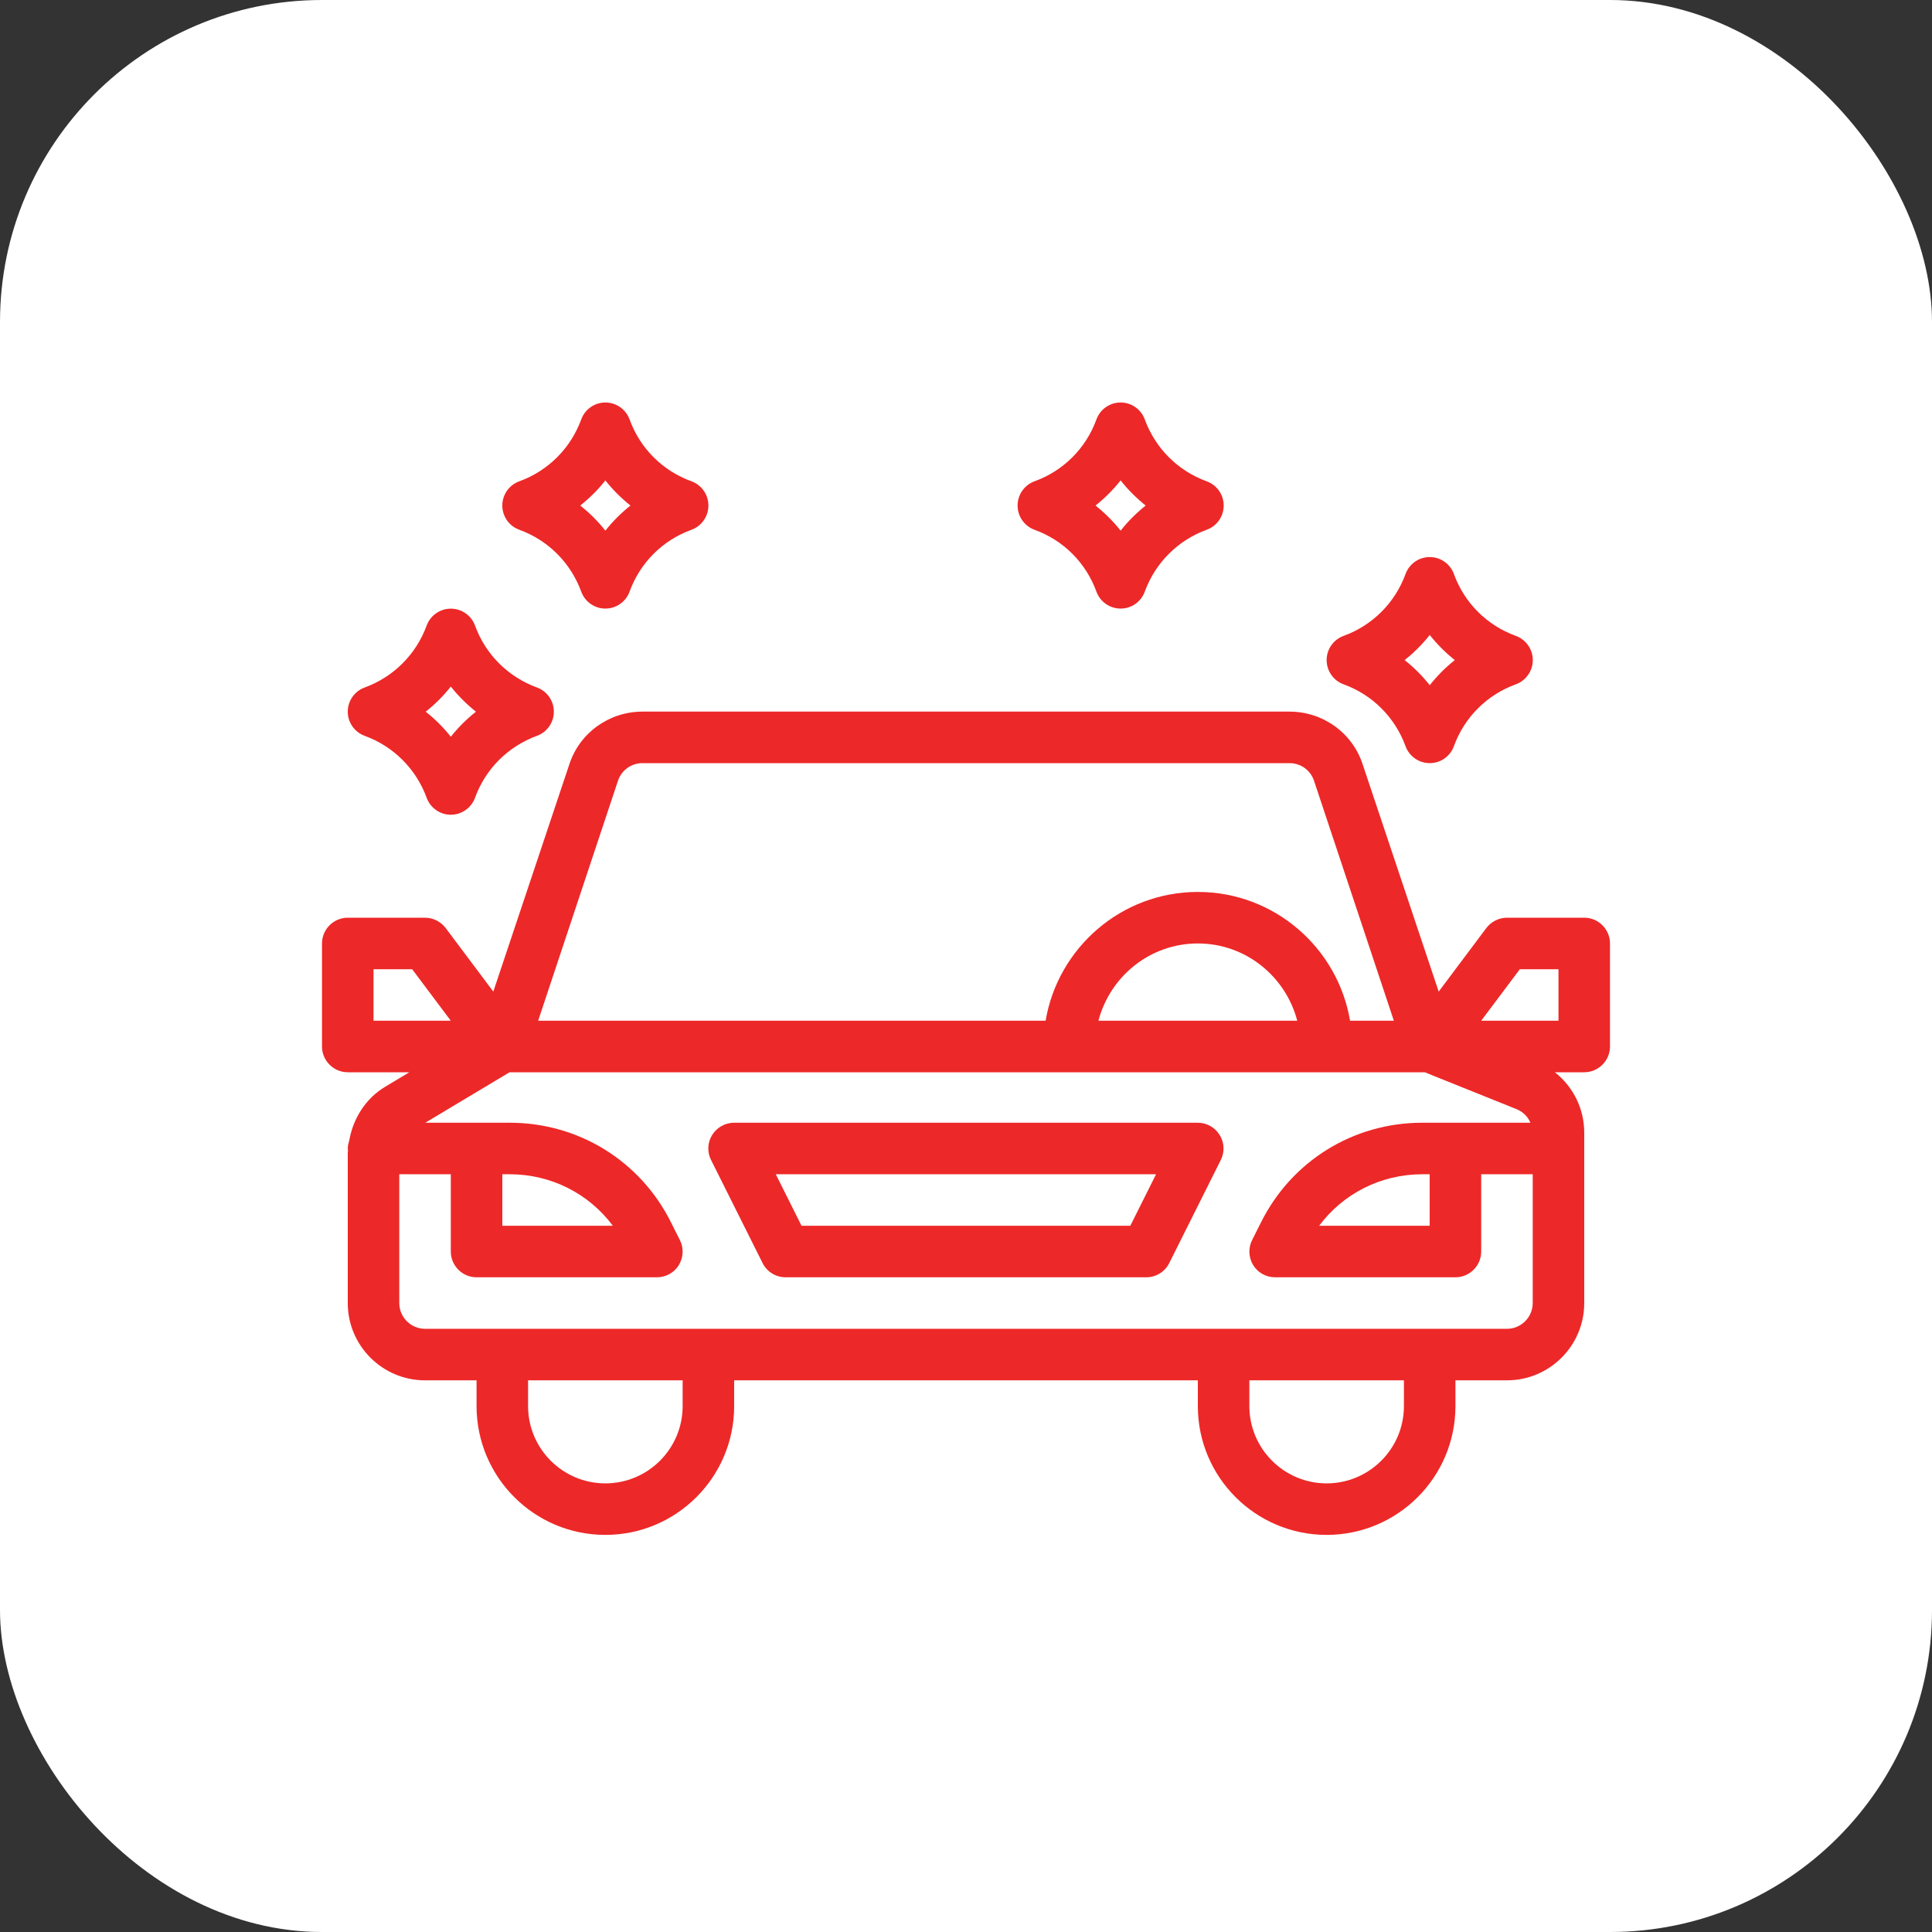 <svg width="24" height="24" viewBox="0 0 24 24" fill="none" xmlns="http://www.w3.org/2000/svg">
<rect x="0" y="0" width="24" height="24" fill="#333333" stroke="none"/>
<rect width="24" height="24" rx="4" fill="white"/>
<path d="M14.879 13.947H9.119C9.008 13.947 8.905 14.005 8.847 14.099C8.788 14.193 8.783 14.311 8.833 14.41L9.473 15.69C9.527 15.799 9.638 15.867 9.759 15.867H14.239C14.36 15.867 14.471 15.799 14.525 15.69L15.165 14.41C15.215 14.311 15.21 14.193 15.151 14.099C15.093 14.005 14.99 13.947 14.879 13.947ZM14.041 15.227H9.957L9.637 14.587H14.361L14.041 15.227Z" fill="#ED2828"/>
<path d="M19.68 11.4H18.72C18.621 11.4 18.525 11.448 18.464 11.528L17.872 12.318L16.928 9.496C16.8 9.102 16.432 8.84 16.019 8.84H7.981C7.568 8.84 7.2 9.102 7.072 9.496L6.128 12.318L5.536 11.528C5.475 11.448 5.379 11.4 5.28 11.4H4.32C4.144 11.4 4 11.544 4 11.72V13C4 13.176 4.144 13.32 4.32 13.32H5.085L4.787 13.499C4.544 13.643 4.387 13.893 4.339 14.165C4.33 14.197 4.32 14.232 4.32 14.267C4.32 14.277 4.323 14.283 4.323 14.29C4.323 14.299 4.32 14.312 4.32 14.322V16.187C4.32 16.718 4.752 17.147 5.28 17.147H5.92V17.467C5.92 18.35 6.637 19.067 7.52 19.067C8.403 19.067 9.12 18.35 9.12 17.467V17.147H14.88V17.467C14.88 18.35 15.597 19.067 16.48 19.067C17.363 19.067 18.08 18.35 18.08 17.467V17.147H18.72C19.248 17.147 19.68 16.718 19.68 16.187V14.072C19.68 13.771 19.542 13.499 19.315 13.32H19.68C19.856 13.32 20 13.176 20 13V11.72C20 11.544 19.856 11.4 19.68 11.4ZM7.677 9.698C7.722 9.566 7.843 9.48 7.981 9.48H16.019C16.157 9.48 16.278 9.566 16.323 9.698L17.315 12.68H16.771C16.618 11.774 15.83 11.08 14.88 11.08C13.93 11.08 13.142 11.774 12.989 12.68H6.685L7.677 9.698ZM16.115 12.68H13.645C13.789 12.13 14.285 11.72 14.88 11.72C15.475 11.72 15.971 12.13 16.115 12.68ZM4.64 12.68V12.04H5.12L5.6 12.68H4.64ZM8.48 17.467C8.48 17.998 8.048 18.427 7.52 18.427C6.992 18.427 6.56 17.998 6.56 17.467V17.147H8.48V17.467ZM17.44 17.467C17.44 17.998 17.008 18.427 16.48 18.427C15.952 18.427 15.52 17.998 15.52 17.467V17.147H17.44V17.467ZM19.04 16.187C19.04 16.363 18.896 16.507 18.72 16.507H5.28C5.104 16.507 4.96 16.363 4.96 16.187V14.587H5.6V15.547C5.6 15.723 5.744 15.867 5.92 15.867H8.16C8.272 15.867 8.374 15.81 8.432 15.717C8.49 15.621 8.496 15.502 8.445 15.403L8.336 15.186C7.955 14.421 7.187 13.947 6.333 13.947H5.283L6.33 13.32H17.699L18.838 13.778C18.918 13.81 18.979 13.87 19.011 13.947H17.667C16.813 13.947 16.045 14.421 15.664 15.186L15.555 15.403C15.504 15.502 15.51 15.621 15.568 15.717C15.626 15.81 15.728 15.867 15.84 15.867H18.08C18.256 15.867 18.4 15.723 18.4 15.547V14.587H19.04L19.04 16.187ZM6.24 15.227V14.587H6.333C6.845 14.587 7.315 14.827 7.613 15.227H6.24ZM17.76 14.587V15.227H16.387C16.685 14.827 17.155 14.587 17.667 14.587H17.76ZM19.36 12.68H18.4L18.88 12.04H19.36V12.68Z" fill="#ED2828"/>
<path d="M4.531 9.141C4.889 9.272 5.169 9.552 5.3 9.91C5.346 10.036 5.466 10.121 5.6 10.121C5.735 10.121 5.855 10.036 5.901 9.91C6.031 9.552 6.311 9.272 6.67 9.141C6.796 9.095 6.88 8.975 6.88 8.841C6.88 8.706 6.796 8.586 6.67 8.54C6.311 8.409 6.031 8.129 5.901 7.771C5.855 7.645 5.735 7.561 5.6 7.561C5.466 7.561 5.346 7.645 5.3 7.771C5.169 8.129 4.889 8.409 4.531 8.54C4.404 8.586 4.32 8.706 4.32 8.841C4.32 8.975 4.404 9.095 4.531 9.141ZM5.6 8.529C5.692 8.644 5.797 8.749 5.912 8.841C5.797 8.932 5.692 9.037 5.6 9.152C5.509 9.037 5.404 8.932 5.288 8.841C5.404 8.749 5.509 8.644 5.6 8.529Z" fill="#ED2828"/>
<path d="M6.451 6.581C6.809 6.711 7.089 6.991 7.22 7.349C7.266 7.476 7.386 7.56 7.52 7.56C7.655 7.56 7.775 7.476 7.821 7.349C7.951 6.991 8.231 6.711 8.59 6.581C8.716 6.535 8.8 6.415 8.8 6.28C8.8 6.145 8.716 6.025 8.59 5.979C8.231 5.849 7.951 5.569 7.821 5.211C7.775 5.084 7.655 5 7.52 5C7.386 5 7.266 5.084 7.22 5.211C7.089 5.569 6.809 5.849 6.451 5.979C6.324 6.025 6.24 6.145 6.24 6.28C6.24 6.415 6.324 6.535 6.451 6.581ZM7.52 5.968C7.612 6.084 7.716 6.188 7.832 6.28C7.716 6.372 7.612 6.476 7.52 6.592C7.429 6.476 7.324 6.372 7.208 6.28C7.324 6.188 7.429 6.084 7.52 5.968Z" fill="#ED2828"/>
<path d="M12.851 6.581C13.21 6.711 13.49 6.991 13.62 7.349C13.666 7.476 13.786 7.56 13.921 7.56C14.055 7.56 14.175 7.476 14.221 7.349C14.352 6.991 14.632 6.711 14.99 6.581C15.117 6.535 15.201 6.415 15.201 6.28C15.201 6.145 15.117 6.025 14.99 5.979C14.632 5.849 14.352 5.569 14.221 5.211C14.175 5.084 14.055 5 13.921 5C13.786 5 13.666 5.084 13.62 5.211C13.49 5.569 13.21 5.849 12.851 5.979C12.725 6.025 12.641 6.145 12.641 6.28C12.641 6.415 12.725 6.535 12.851 6.581ZM13.921 5.968C14.012 6.084 14.117 6.188 14.232 6.28C14.117 6.372 14.012 6.476 13.921 6.592C13.829 6.476 13.724 6.372 13.609 6.28C13.724 6.188 13.829 6.084 13.921 5.968Z" fill="#ED2828"/>
<path d="M16.691 8.501C17.049 8.631 17.329 8.911 17.46 9.269C17.506 9.396 17.626 9.48 17.761 9.48C17.895 9.48 18.015 9.396 18.061 9.269C18.191 8.911 18.471 8.631 18.83 8.501C18.956 8.455 19.041 8.334 19.041 8.2C19.041 8.065 18.956 7.945 18.83 7.899C18.471 7.769 18.191 7.489 18.061 7.131C18.015 7.004 17.895 6.92 17.761 6.92C17.626 6.92 17.506 7.004 17.46 7.131C17.329 7.489 17.049 7.769 16.691 7.899C16.564 7.945 16.48 8.065 16.48 8.2C16.48 8.334 16.564 8.455 16.691 8.501ZM17.761 7.888C17.852 8.004 17.957 8.108 18.072 8.2C17.957 8.291 17.852 8.396 17.761 8.512C17.669 8.396 17.564 8.291 17.449 8.2C17.564 8.108 17.669 8.004 17.761 7.888Z" fill="#ED2828"/>
</svg>
